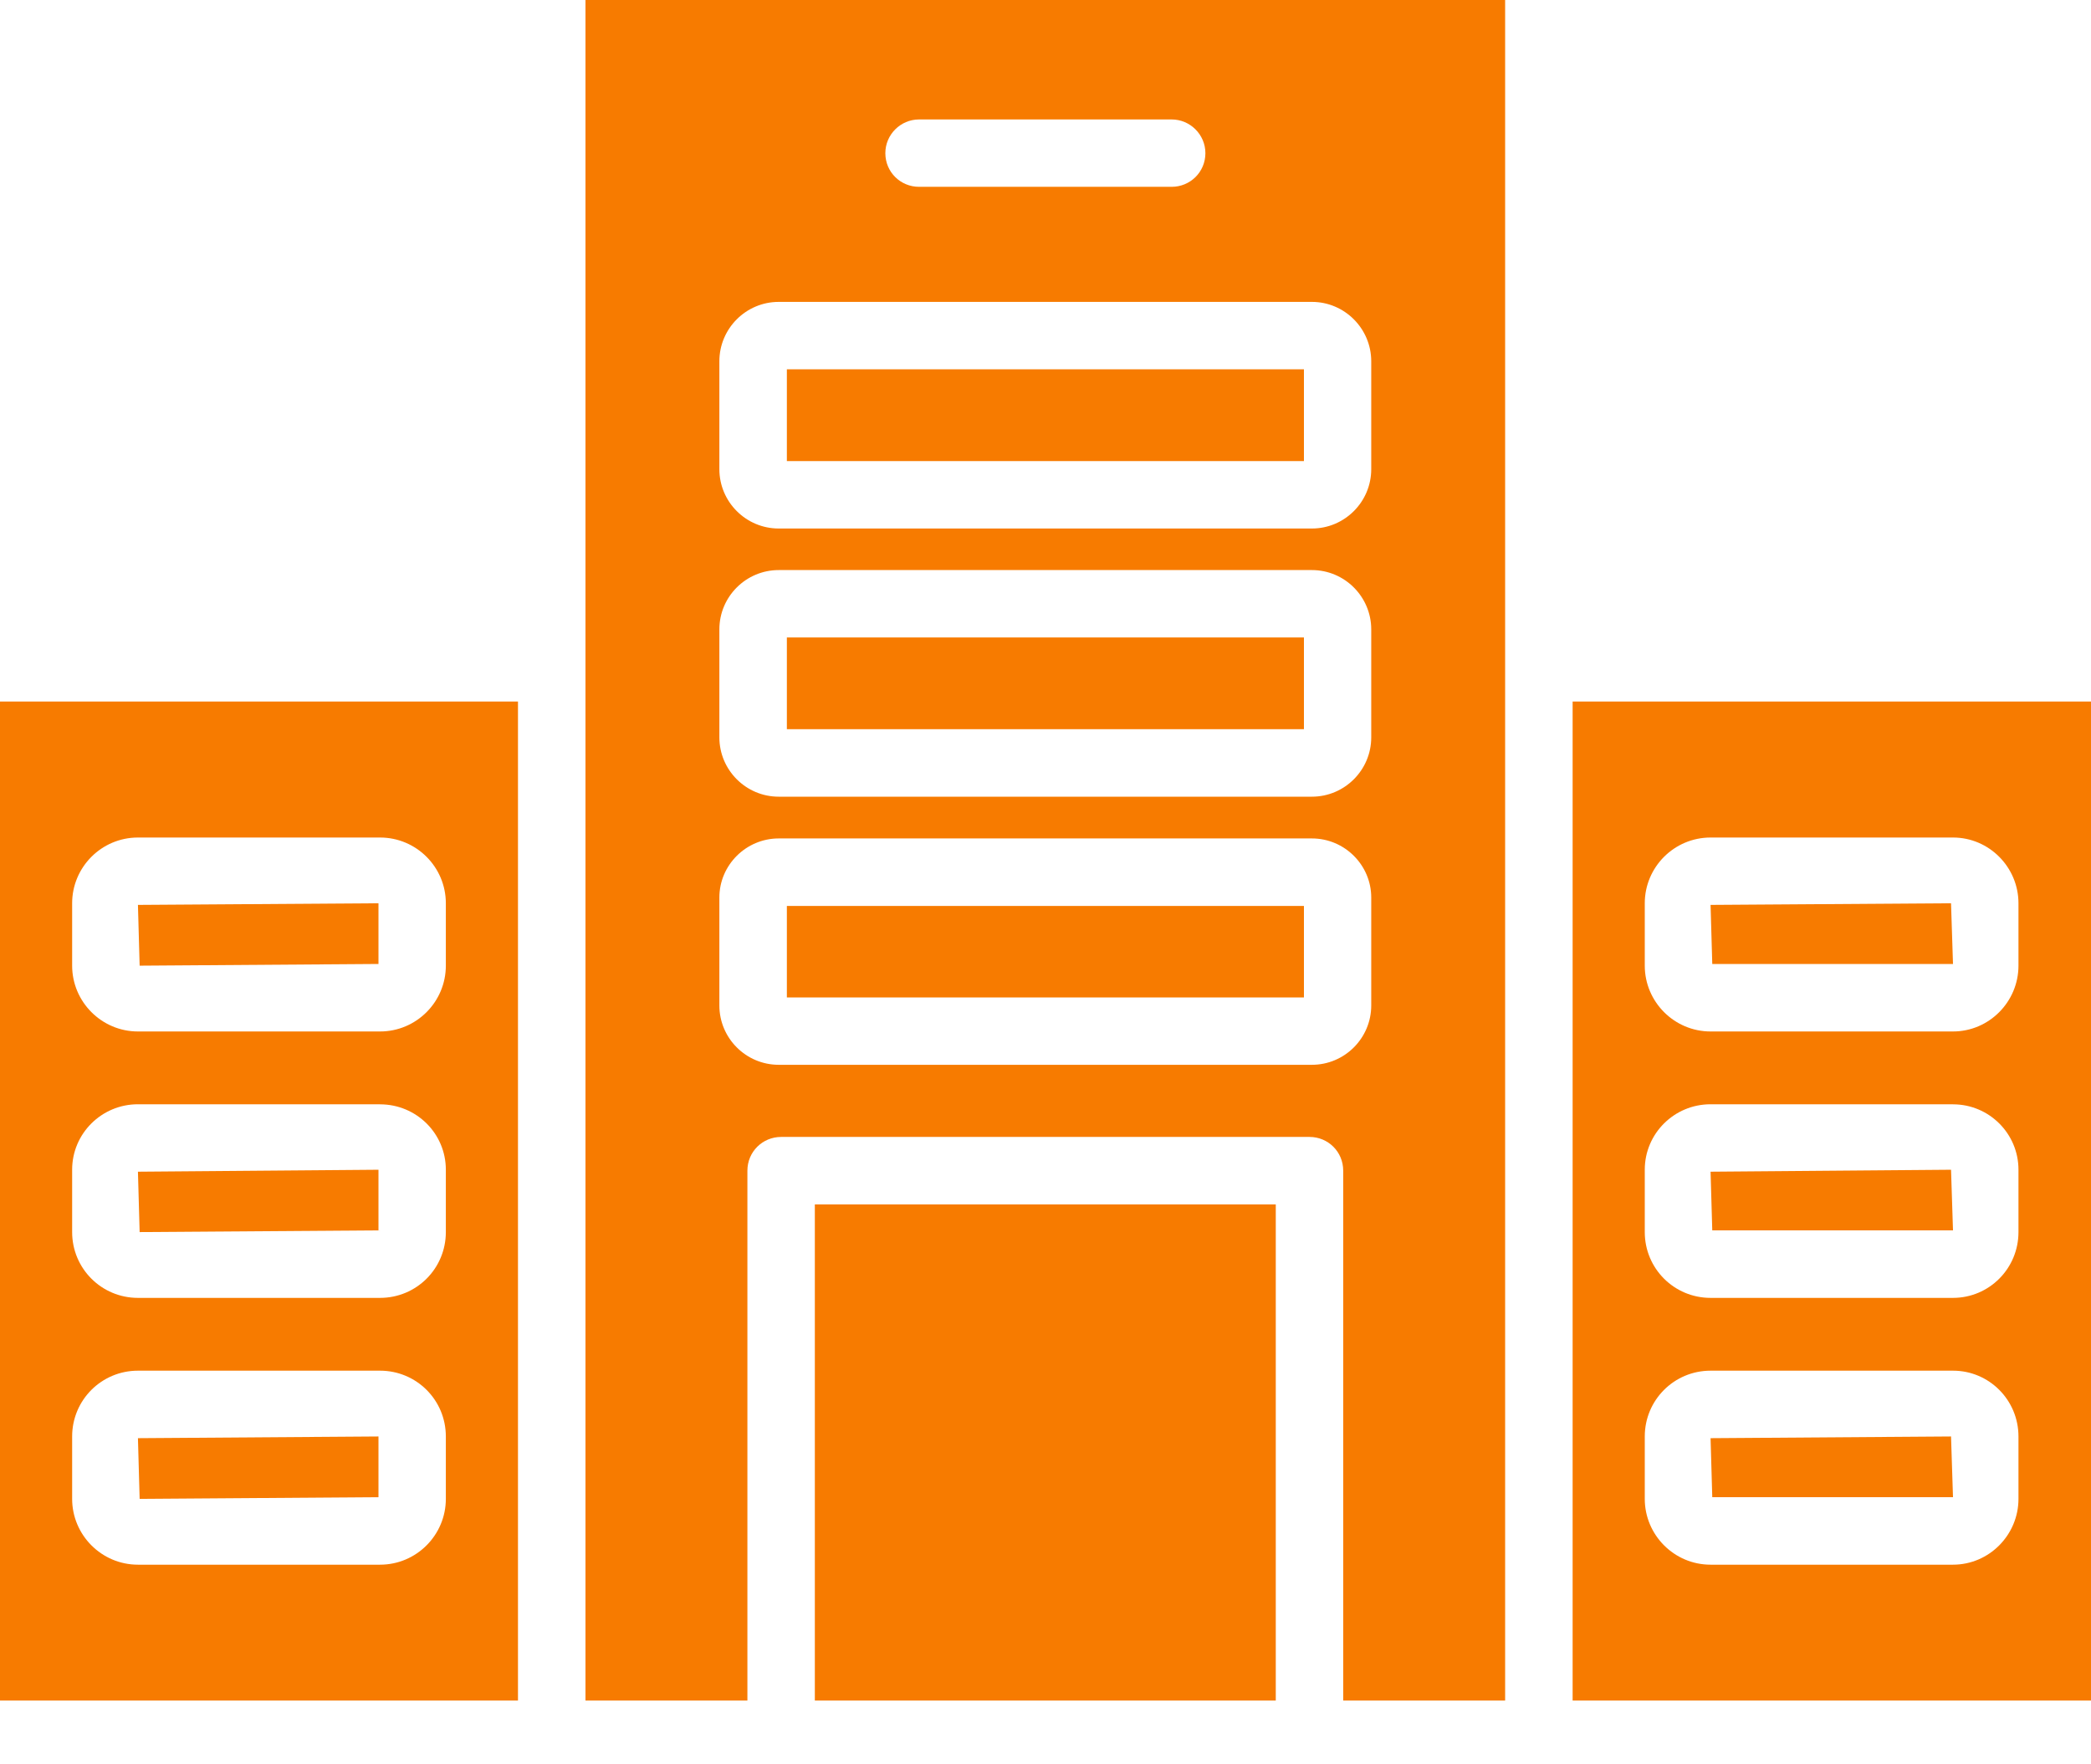 <svg xmlns="http://www.w3.org/2000/svg" width="32" height="27" viewBox="0 0 32 27">
    <g fill="none" fill-rule="evenodd">
        <g fill="#F77B00" fill-rule="nonzero">
            <g>
                <g>
                    <g>
                        <path d="M34 10.736v15.288h-7.933V10.736H34zm-24.073 0v15.288H2V10.736h7.927zM25.034 0v26.024h-2.478v-8.109c0-.29-.232-.516-.515-.516h-8.087c-.284 0-.516.227-.516.516v8.109H10.96V0h14.074zm-3.51 18.432v7.592H14.47v-7.592h7.056zm10.365 2.544h-3.711c-.558 0-1.007.45-1.007 1.007v.955c0 .552.45 1.007 1.007 1.007h3.71c.553 0 1.002-.455 1.002-1.007v-.955c0-.558-.449-1.007-1.001-1.007zm-24.073 0H4.111c-.558 0-1.007.45-1.007 1.007v.955c0 .552.45 1.007 1.007 1.007h3.705c.558 0 1.007-.455 1.007-1.007v-.955c0-.558-.449-1.007-1.007-1.007zm-.024 1.007v.929l-3.655.026-.026-.929 3.68-.026zm24.066 0l.03.929h-3.684l-.026-.903 3.68-.026zm.03-5.084h-3.71c-.558 0-1.007.45-1.007 1.001v.955c0 .558.45 1.007 1.007 1.007h3.71c.553 0 1.002-.449 1.002-1.007V17.9c0-.552-.449-1-1.001-1zm-24.072 0H4.111c-.558 0-1.007.45-1.007 1.001v.955c0 .558.45 1.007 1.007 1.007h3.705c.558 0 1.007-.449 1.007-1.007V17.9c0-.552-.449-1-1.007-1zM7.792 17.9v.929l-3.655.026-.026-.924 3.68-.03zm24.066 0l.03.929h-3.684l-.026-.898 3.68-.03zm-9.781-5.069h-8.16c-.5 0-.908.408-.908.904v1.652c0 .5.407.908.908.908h8.16c.5 0 .908-.407.908-.908v-1.652c0-.496-.407-.904-.908-.904zm9.812-.014h-3.711c-.558 0-1.007.454-1.007 1.006v.955c0 .552.45 1.007 1.007 1.007h3.71c.553 0 1.002-.455 1.002-1.007v-.955c0-.552-.449-1.006-1.001-1.006zm-24.073 0H4.111c-.558 0-1.007.454-1.007 1.006v.955c0 .552.45 1.007 1.007 1.007h3.705c.558 0 1.007-.455 1.007-1.007v-.955c0-.552-.449-1.006-1.007-1.006zm14.139 1.047v1.4h-7.913v-1.4h7.913zm-14.163-.04v.928l-3.655.026-.026-.93 3.68-.025zm24.066 0l.03.928h-3.684l-.026-.904 3.68-.025zm-9.781-5.1h-8.16c-.5 0-.908.406-.908.908v1.652c0 .5.407.908.908.908h8.16c.5 0 .908-.407.908-.908V9.632c0-.5-.407-.908-.908-.908zm-.122 1.031v1.404h-7.913V9.755h7.913zm.122-5.135h-8.16c-.5 0-.908.407-.908.909V7.18c0 .5.407.908.908.908h8.16c.5 0 .908-.407.908-.908V5.529c0-.5-.407-.909-.908-.909zm-.122 1.032v1.404h-7.913V5.652h7.913zm-2.024-3.824h-3.866c-.284 0-.516.232-.516.516 0 .289.232.515.516.515h3.866c.283 0 .516-.226.516-.515 0-.284-.233-.516-.516-.516z" transform="translate(-413 -884) translate(391 559) translate(20 323) translate(0 2)"/>
                    </g>
                </g>
            </g>
        </g>
    </g>
</svg>
